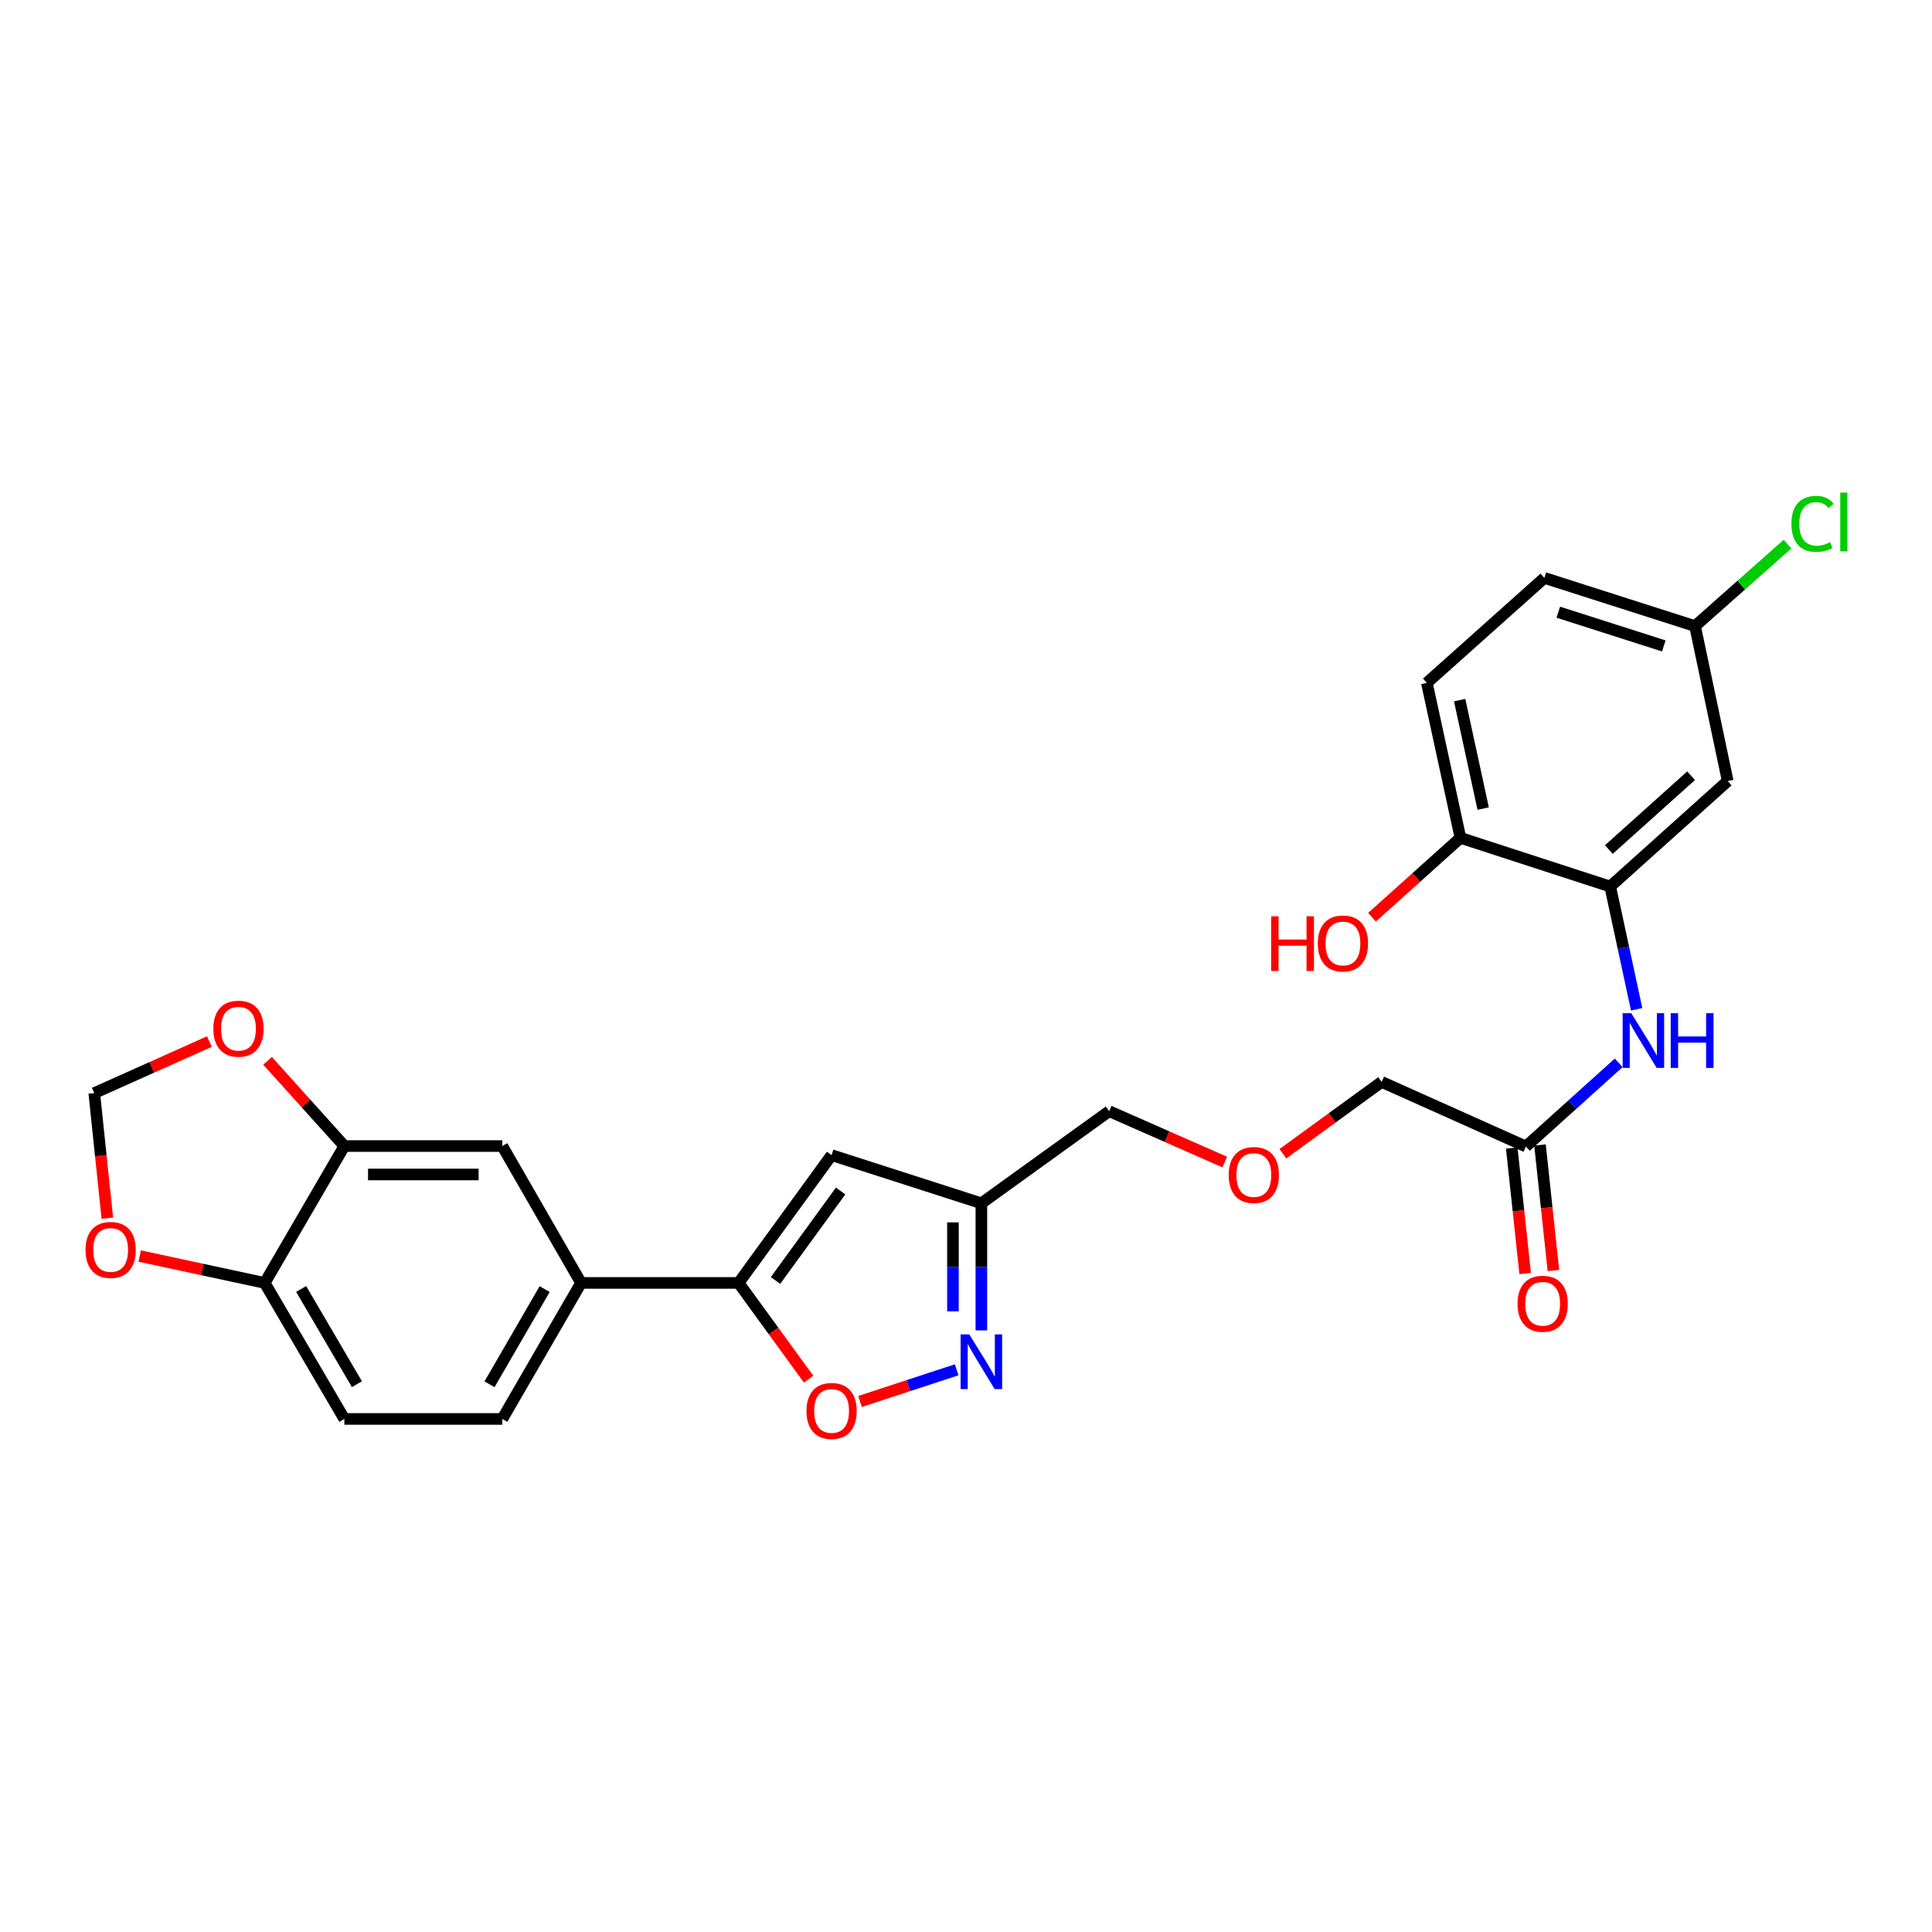 <?xml version='1.0' encoding='iso-8859-1'?>
<svg version='1.1' baseProfile='full'
              xmlns='http://www.w3.org/2000/svg'
                      xmlns:rdkit='http://www.rdkit.org/xml'
                      xmlns:xlink='http://www.w3.org/1999/xlink'
                  xml:space='preserve'
width='1000px' height='1000px' viewBox='0 0 1000 1000'>
<!-- END OF HEADER -->
<rect style='opacity:1.0;fill:#FFFFFF;stroke:none' width='1000' height='1000' x='0' y='0'> </rect>
<path class='bond-1' d='M 382.301,664.045 L 430.428,597.886' style='fill:none;fill-rule:evenodd;stroke:#000000;stroke-width:6px;stroke-linecap:butt;stroke-linejoin:miter;stroke-opacity:1' />
<path class='bond-1' d='M 401.414,662.773 L 435.102,616.461' style='fill:none;fill-rule:evenodd;stroke:#000000;stroke-width:6px;stroke-linecap:butt;stroke-linejoin:miter;stroke-opacity:1' />
<path class='bond-2' d='M 382.301,664.045 L 400.414,688.95' style='fill:none;fill-rule:evenodd;stroke:#000000;stroke-width:6px;stroke-linecap:butt;stroke-linejoin:miter;stroke-opacity:1' />
<path class='bond-2' d='M 400.414,688.95 L 418.526,713.855' style='fill:none;fill-rule:evenodd;stroke:#FF0000;stroke-width:6px;stroke-linecap:butt;stroke-linejoin:miter;stroke-opacity:1' />
<path class='bond-5' d='M 382.301,664.045 L 300.756,664.045' style='fill:none;fill-rule:evenodd;stroke:#000000;stroke-width:6px;stroke-linecap:butt;stroke-linejoin:miter;stroke-opacity:1' />
<path class='bond-0' d='M 495.173,709.005 L 470.152,717.204' style='fill:none;fill-rule:evenodd;stroke:#0000FF;stroke-width:6px;stroke-linecap:butt;stroke-linejoin:miter;stroke-opacity:1' />
<path class='bond-0' d='M 470.152,717.204 L 445.131,725.403' style='fill:none;fill-rule:evenodd;stroke:#FF0000;stroke-width:6px;stroke-linecap:butt;stroke-linejoin:miter;stroke-opacity:1' />
<path class='bond-27' d='M 507.953,688.608 L 507.953,655.715' style='fill:none;fill-rule:evenodd;stroke:#0000FF;stroke-width:6px;stroke-linecap:butt;stroke-linejoin:miter;stroke-opacity:1' />
<path class='bond-27' d='M 507.953,655.715 L 507.953,622.823' style='fill:none;fill-rule:evenodd;stroke:#000000;stroke-width:6px;stroke-linecap:butt;stroke-linejoin:miter;stroke-opacity:1' />
<path class='bond-27' d='M 493.245,678.74 L 493.245,655.715' style='fill:none;fill-rule:evenodd;stroke:#0000FF;stroke-width:6px;stroke-linecap:butt;stroke-linejoin:miter;stroke-opacity:1' />
<path class='bond-27' d='M 493.245,655.715 L 493.245,632.691' style='fill:none;fill-rule:evenodd;stroke:#000000;stroke-width:6px;stroke-linecap:butt;stroke-linejoin:miter;stroke-opacity:1' />
<path class='bond-4' d='M 430.428,597.886 L 507.953,622.823' style='fill:none;fill-rule:evenodd;stroke:#000000;stroke-width:6px;stroke-linecap:butt;stroke-linejoin:miter;stroke-opacity:1' />
<path class='bond-3' d='M 833.439,458.867 L 840.281,490.633' style='fill:none;fill-rule:evenodd;stroke:#000000;stroke-width:6px;stroke-linecap:butt;stroke-linejoin:miter;stroke-opacity:1' />
<path class='bond-3' d='M 840.281,490.633 L 847.124,522.399' style='fill:none;fill-rule:evenodd;stroke:#0000FF;stroke-width:6px;stroke-linecap:butt;stroke-linejoin:miter;stroke-opacity:1' />
<path class='bond-9' d='M 833.439,458.867 L 894.262,404.261' style='fill:none;fill-rule:evenodd;stroke:#000000;stroke-width:6px;stroke-linecap:butt;stroke-linejoin:miter;stroke-opacity:1' />
<path class='bond-9' d='M 832.737,439.732 L 875.313,401.508' style='fill:none;fill-rule:evenodd;stroke:#000000;stroke-width:6px;stroke-linecap:butt;stroke-linejoin:miter;stroke-opacity:1' />
<path class='bond-14' d='M 833.439,458.867 L 755.922,433.668' style='fill:none;fill-rule:evenodd;stroke:#000000;stroke-width:6px;stroke-linecap:butt;stroke-linejoin:miter;stroke-opacity:1' />
<path class='bond-25' d='M 507.953,622.823 L 574.112,575.146' style='fill:none;fill-rule:evenodd;stroke:#000000;stroke-width:6px;stroke-linecap:butt;stroke-linejoin:miter;stroke-opacity:1' />
<path class='bond-8' d='M 300.756,664.045 L 259.984,593.195' style='fill:none;fill-rule:evenodd;stroke:#000000;stroke-width:6px;stroke-linecap:butt;stroke-linejoin:miter;stroke-opacity:1' />
<path class='bond-16' d='M 300.756,664.045 L 259.984,734.445' style='fill:none;fill-rule:evenodd;stroke:#000000;stroke-width:6px;stroke-linecap:butt;stroke-linejoin:miter;stroke-opacity:1' />
<path class='bond-16' d='M 281.913,667.234 L 253.373,716.514' style='fill:none;fill-rule:evenodd;stroke:#000000;stroke-width:6px;stroke-linecap:butt;stroke-linejoin:miter;stroke-opacity:1' />
<path class='bond-6' d='M 837.827,550.124 L 813.808,571.774' style='fill:none;fill-rule:evenodd;stroke:#0000FF;stroke-width:6px;stroke-linecap:butt;stroke-linejoin:miter;stroke-opacity:1' />
<path class='bond-6' d='M 813.808,571.774 L 789.79,593.424' style='fill:none;fill-rule:evenodd;stroke:#000000;stroke-width:6px;stroke-linecap:butt;stroke-linejoin:miter;stroke-opacity:1' />
<path class='bond-7' d='M 178.234,593.195 L 259.984,593.195' style='fill:none;fill-rule:evenodd;stroke:#000000;stroke-width:6px;stroke-linecap:butt;stroke-linejoin:miter;stroke-opacity:1' />
<path class='bond-7' d='M 190.497,607.903 L 247.721,607.903' style='fill:none;fill-rule:evenodd;stroke:#000000;stroke-width:6px;stroke-linecap:butt;stroke-linejoin:miter;stroke-opacity:1' />
<path class='bond-12' d='M 178.234,593.195 L 158.353,571.133' style='fill:none;fill-rule:evenodd;stroke:#000000;stroke-width:6px;stroke-linecap:butt;stroke-linejoin:miter;stroke-opacity:1' />
<path class='bond-12' d='M 158.353,571.133 L 138.471,549.07' style='fill:none;fill-rule:evenodd;stroke:#FF0000;stroke-width:6px;stroke-linecap:butt;stroke-linejoin:miter;stroke-opacity:1' />
<path class='bond-28' d='M 178.234,593.195 L 137.004,664.045' style='fill:none;fill-rule:evenodd;stroke:#000000;stroke-width:6px;stroke-linecap:butt;stroke-linejoin:miter;stroke-opacity:1' />
<path class='bond-20' d='M 894.262,404.261 L 877.349,324.064' style='fill:none;fill-rule:evenodd;stroke:#000000;stroke-width:6px;stroke-linecap:butt;stroke-linejoin:miter;stroke-opacity:1' />
<path class='bond-10' d='M 789.79,593.424 L 715.133,559.997' style='fill:none;fill-rule:evenodd;stroke:#000000;stroke-width:6px;stroke-linecap:butt;stroke-linejoin:miter;stroke-opacity:1' />
<path class='bond-17' d='M 782.478,594.205 L 785.947,626.681' style='fill:none;fill-rule:evenodd;stroke:#000000;stroke-width:6px;stroke-linecap:butt;stroke-linejoin:miter;stroke-opacity:1' />
<path class='bond-17' d='M 785.947,626.681 L 789.415,659.157' style='fill:none;fill-rule:evenodd;stroke:#FF0000;stroke-width:6px;stroke-linecap:butt;stroke-linejoin:miter;stroke-opacity:1' />
<path class='bond-17' d='M 797.102,592.643 L 800.571,625.119' style='fill:none;fill-rule:evenodd;stroke:#000000;stroke-width:6px;stroke-linecap:butt;stroke-linejoin:miter;stroke-opacity:1' />
<path class='bond-17' d='M 800.571,625.119 L 804.04,657.595' style='fill:none;fill-rule:evenodd;stroke:#FF0000;stroke-width:6px;stroke-linecap:butt;stroke-linejoin:miter;stroke-opacity:1' />
<path class='bond-11' d='M 137.004,664.045 L 178.234,734.445' style='fill:none;fill-rule:evenodd;stroke:#000000;stroke-width:6px;stroke-linecap:butt;stroke-linejoin:miter;stroke-opacity:1' />
<path class='bond-11' d='M 155.88,667.172 L 184.741,716.452' style='fill:none;fill-rule:evenodd;stroke:#000000;stroke-width:6px;stroke-linecap:butt;stroke-linejoin:miter;stroke-opacity:1' />
<path class='bond-13' d='M 137.004,664.045 L 104.654,657.08' style='fill:none;fill-rule:evenodd;stroke:#000000;stroke-width:6px;stroke-linecap:butt;stroke-linejoin:miter;stroke-opacity:1' />
<path class='bond-13' d='M 104.654,657.08 L 72.304,650.116' style='fill:none;fill-rule:evenodd;stroke:#FF0000;stroke-width:6px;stroke-linecap:butt;stroke-linejoin:miter;stroke-opacity:1' />
<path class='bond-15' d='M 108.38,539.11 L 78.586,552.454' style='fill:none;fill-rule:evenodd;stroke:#FF0000;stroke-width:6px;stroke-linecap:butt;stroke-linejoin:miter;stroke-opacity:1' />
<path class='bond-15' d='M 78.586,552.454 L 48.792,565.799' style='fill:none;fill-rule:evenodd;stroke:#000000;stroke-width:6px;stroke-linecap:butt;stroke-linejoin:miter;stroke-opacity:1' />
<path class='bond-29' d='M 55.556,630.52 L 52.174,598.159' style='fill:none;fill-rule:evenodd;stroke:#FF0000;stroke-width:6px;stroke-linecap:butt;stroke-linejoin:miter;stroke-opacity:1' />
<path class='bond-29' d='M 52.174,598.159 L 48.792,565.799' style='fill:none;fill-rule:evenodd;stroke:#000000;stroke-width:6px;stroke-linecap:butt;stroke-linejoin:miter;stroke-opacity:1' />
<path class='bond-19' d='M 755.922,433.668 L 738.534,353.471' style='fill:none;fill-rule:evenodd;stroke:#000000;stroke-width:6px;stroke-linecap:butt;stroke-linejoin:miter;stroke-opacity:1' />
<path class='bond-19' d='M 767.687,418.522 L 755.516,362.384' style='fill:none;fill-rule:evenodd;stroke:#000000;stroke-width:6px;stroke-linecap:butt;stroke-linejoin:miter;stroke-opacity:1' />
<path class='bond-24' d='M 755.922,433.668 L 733.031,454.215' style='fill:none;fill-rule:evenodd;stroke:#000000;stroke-width:6px;stroke-linecap:butt;stroke-linejoin:miter;stroke-opacity:1' />
<path class='bond-24' d='M 733.031,454.215 L 710.141,474.762' style='fill:none;fill-rule:evenodd;stroke:#FF0000;stroke-width:6px;stroke-linecap:butt;stroke-linejoin:miter;stroke-opacity:1' />
<path class='bond-18' d='M 259.984,734.445 L 178.234,734.445' style='fill:none;fill-rule:evenodd;stroke:#000000;stroke-width:6px;stroke-linecap:butt;stroke-linejoin:miter;stroke-opacity:1' />
<path class='bond-22' d='M 738.534,353.471 L 799.358,299.127' style='fill:none;fill-rule:evenodd;stroke:#000000;stroke-width:6px;stroke-linecap:butt;stroke-linejoin:miter;stroke-opacity:1' />
<path class='bond-23' d='M 877.349,324.064 L 901.277,302.853' style='fill:none;fill-rule:evenodd;stroke:#000000;stroke-width:6px;stroke-linecap:butt;stroke-linejoin:miter;stroke-opacity:1' />
<path class='bond-23' d='M 901.277,302.853 L 925.205,281.642' style='fill:none;fill-rule:evenodd;stroke:#00CC00;stroke-width:6px;stroke-linecap:butt;stroke-linejoin:miter;stroke-opacity:1' />
<path class='bond-30' d='M 877.349,324.064 L 799.358,299.127' style='fill:none;fill-rule:evenodd;stroke:#000000;stroke-width:6px;stroke-linecap:butt;stroke-linejoin:miter;stroke-opacity:1' />
<path class='bond-30' d='M 861.171,334.332 L 806.577,316.876' style='fill:none;fill-rule:evenodd;stroke:#000000;stroke-width:6px;stroke-linecap:butt;stroke-linejoin:miter;stroke-opacity:1' />
<path class='bond-21' d='M 633.929,601.483 L 604.02,588.315' style='fill:none;fill-rule:evenodd;stroke:#FF0000;stroke-width:6px;stroke-linecap:butt;stroke-linejoin:miter;stroke-opacity:1' />
<path class='bond-21' d='M 604.02,588.315 L 574.112,575.146' style='fill:none;fill-rule:evenodd;stroke:#000000;stroke-width:6px;stroke-linecap:butt;stroke-linejoin:miter;stroke-opacity:1' />
<path class='bond-26' d='M 664.019,597.167 L 689.576,578.582' style='fill:none;fill-rule:evenodd;stroke:#FF0000;stroke-width:6px;stroke-linecap:butt;stroke-linejoin:miter;stroke-opacity:1' />
<path class='bond-26' d='M 689.576,578.582 L 715.133,559.997' style='fill:none;fill-rule:evenodd;stroke:#000000;stroke-width:6px;stroke-linecap:butt;stroke-linejoin:miter;stroke-opacity:1' />
<path  class='atom-1' d='M 501.693 690.657
L 510.973 705.657
Q 511.893 707.137, 513.373 709.817
Q 514.853 712.497, 514.933 712.657
L 514.933 690.657
L 518.693 690.657
L 518.693 718.977
L 514.813 718.977
L 504.853 702.577
Q 503.693 700.657, 502.453 698.457
Q 501.253 696.257, 500.893 695.577
L 500.893 718.977
L 497.213 718.977
L 497.213 690.657
L 501.693 690.657
' fill='#0000FF'/>
<path  class='atom-3' d='M 417.428 730.301
Q 417.428 723.501, 420.788 719.701
Q 424.148 715.901, 430.428 715.901
Q 436.708 715.901, 440.068 719.701
Q 443.428 723.501, 443.428 730.301
Q 443.428 737.181, 440.028 741.101
Q 436.628 744.981, 430.428 744.981
Q 424.188 744.981, 420.788 741.101
Q 417.428 737.221, 417.428 730.301
M 430.428 741.781
Q 434.748 741.781, 437.068 738.901
Q 439.428 735.981, 439.428 730.301
Q 439.428 724.741, 437.068 721.941
Q 434.748 719.101, 430.428 719.101
Q 426.108 719.101, 423.748 721.901
Q 421.428 724.701, 421.428 730.301
Q 421.428 736.021, 423.748 738.901
Q 426.108 741.781, 430.428 741.781
' fill='#FF0000'/>
<path  class='atom-7' d='M 844.354 524.438
L 853.634 539.438
Q 854.554 540.918, 856.034 543.598
Q 857.514 546.278, 857.594 546.438
L 857.594 524.438
L 861.354 524.438
L 861.354 552.758
L 857.474 552.758
L 847.514 536.358
Q 846.354 534.438, 845.114 532.238
Q 843.914 530.038, 843.554 529.358
L 843.554 552.758
L 839.874 552.758
L 839.874 524.438
L 844.354 524.438
' fill='#0000FF'/>
<path  class='atom-7' d='M 864.754 524.438
L 868.594 524.438
L 868.594 536.478
L 883.074 536.478
L 883.074 524.438
L 886.914 524.438
L 886.914 552.758
L 883.074 552.758
L 883.074 539.678
L 868.594 539.678
L 868.594 552.758
L 864.754 552.758
L 864.754 524.438
' fill='#0000FF'/>
<path  class='atom-13' d='M 110.424 532.452
Q 110.424 525.652, 113.784 521.852
Q 117.144 518.052, 123.424 518.052
Q 129.704 518.052, 133.064 521.852
Q 136.424 525.652, 136.424 532.452
Q 136.424 539.332, 133.024 543.252
Q 129.624 547.132, 123.424 547.132
Q 117.184 547.132, 113.784 543.252
Q 110.424 539.372, 110.424 532.452
M 123.424 543.932
Q 127.744 543.932, 130.064 541.052
Q 132.424 538.132, 132.424 532.452
Q 132.424 526.892, 130.064 524.092
Q 127.744 521.252, 123.424 521.252
Q 119.104 521.252, 116.744 524.052
Q 114.424 526.852, 114.424 532.452
Q 114.424 538.172, 116.744 541.052
Q 119.104 543.932, 123.424 543.932
' fill='#FF0000'/>
<path  class='atom-14' d='M 44.265 646.958
Q 44.265 640.158, 47.625 636.358
Q 50.985 632.558, 57.265 632.558
Q 63.545 632.558, 66.905 636.358
Q 70.265 640.158, 70.265 646.958
Q 70.265 653.838, 66.865 657.758
Q 63.465 661.638, 57.265 661.638
Q 51.025 661.638, 47.625 657.758
Q 44.265 653.878, 44.265 646.958
M 57.265 658.438
Q 61.585 658.438, 63.905 655.558
Q 66.265 652.638, 66.265 646.958
Q 66.265 641.398, 63.905 638.598
Q 61.585 635.758, 57.265 635.758
Q 52.945 635.758, 50.585 638.558
Q 48.265 641.358, 48.265 646.958
Q 48.265 652.678, 50.585 655.558
Q 52.945 658.438, 57.265 658.438
' fill='#FF0000'/>
<path  class='atom-18' d='M 785.475 674.821
Q 785.475 668.021, 788.835 664.221
Q 792.195 660.421, 798.475 660.421
Q 804.755 660.421, 808.115 664.221
Q 811.475 668.021, 811.475 674.821
Q 811.475 681.701, 808.075 685.621
Q 804.675 689.501, 798.475 689.501
Q 792.235 689.501, 788.835 685.621
Q 785.475 681.741, 785.475 674.821
M 798.475 686.301
Q 802.795 686.301, 805.115 683.421
Q 807.475 680.501, 807.475 674.821
Q 807.475 669.261, 805.115 666.461
Q 802.795 663.621, 798.475 663.621
Q 794.155 663.621, 791.795 666.421
Q 789.475 669.221, 789.475 674.821
Q 789.475 680.541, 791.795 683.421
Q 794.155 686.301, 798.475 686.301
' fill='#FF0000'/>
<path  class='atom-22' d='M 635.973 608.187
Q 635.973 601.387, 639.333 597.587
Q 642.693 593.787, 648.973 593.787
Q 655.253 593.787, 658.613 597.587
Q 661.973 601.387, 661.973 608.187
Q 661.973 615.067, 658.573 618.987
Q 655.173 622.867, 648.973 622.867
Q 642.733 622.867, 639.333 618.987
Q 635.973 615.107, 635.973 608.187
M 648.973 619.667
Q 653.293 619.667, 655.613 616.787
Q 657.973 613.867, 657.973 608.187
Q 657.973 602.627, 655.613 599.827
Q 653.293 596.987, 648.973 596.987
Q 644.653 596.987, 642.293 599.787
Q 639.973 602.587, 639.973 608.187
Q 639.973 613.907, 642.293 616.787
Q 644.653 619.667, 648.973 619.667
' fill='#FF0000'/>
<path  class='atom-24' d='M 927.236 271.141
Q 927.236 264.101, 930.516 260.421
Q 933.836 256.701, 940.116 256.701
Q 945.956 256.701, 949.076 260.821
L 946.436 262.981
Q 944.156 259.981, 940.116 259.981
Q 935.836 259.981, 933.556 262.861
Q 931.316 265.701, 931.316 271.141
Q 931.316 276.741, 933.636 279.621
Q 935.996 282.501, 940.556 282.501
Q 943.676 282.501, 947.316 280.621
L 948.436 283.621
Q 946.956 284.581, 944.716 285.141
Q 942.476 285.701, 939.996 285.701
Q 933.836 285.701, 930.516 281.941
Q 927.236 278.181, 927.236 271.141
' fill='#00CC00'/>
<path  class='atom-24' d='M 952.516 254.981
L 956.196 254.981
L 956.196 285.341
L 952.516 285.341
L 952.516 254.981
' fill='#00CC00'/>
<path  class='atom-25' d='M 657.938 474.265
L 661.778 474.265
L 661.778 486.305
L 676.258 486.305
L 676.258 474.265
L 680.098 474.265
L 680.098 502.585
L 676.258 502.585
L 676.258 489.505
L 661.778 489.505
L 661.778 502.585
L 657.938 502.585
L 657.938 474.265
' fill='#FF0000'/>
<path  class='atom-25' d='M 682.098 488.345
Q 682.098 481.545, 685.458 477.745
Q 688.818 473.945, 695.098 473.945
Q 701.378 473.945, 704.738 477.745
Q 708.098 481.545, 708.098 488.345
Q 708.098 495.225, 704.698 499.145
Q 701.298 503.025, 695.098 503.025
Q 688.858 503.025, 685.458 499.145
Q 682.098 495.265, 682.098 488.345
M 695.098 499.825
Q 699.418 499.825, 701.738 496.945
Q 704.098 494.025, 704.098 488.345
Q 704.098 482.785, 701.738 479.985
Q 699.418 477.145, 695.098 477.145
Q 690.778 477.145, 688.418 479.945
Q 686.098 482.745, 686.098 488.345
Q 686.098 494.065, 688.418 496.945
Q 690.778 499.825, 695.098 499.825
' fill='#FF0000'/>
</svg>
